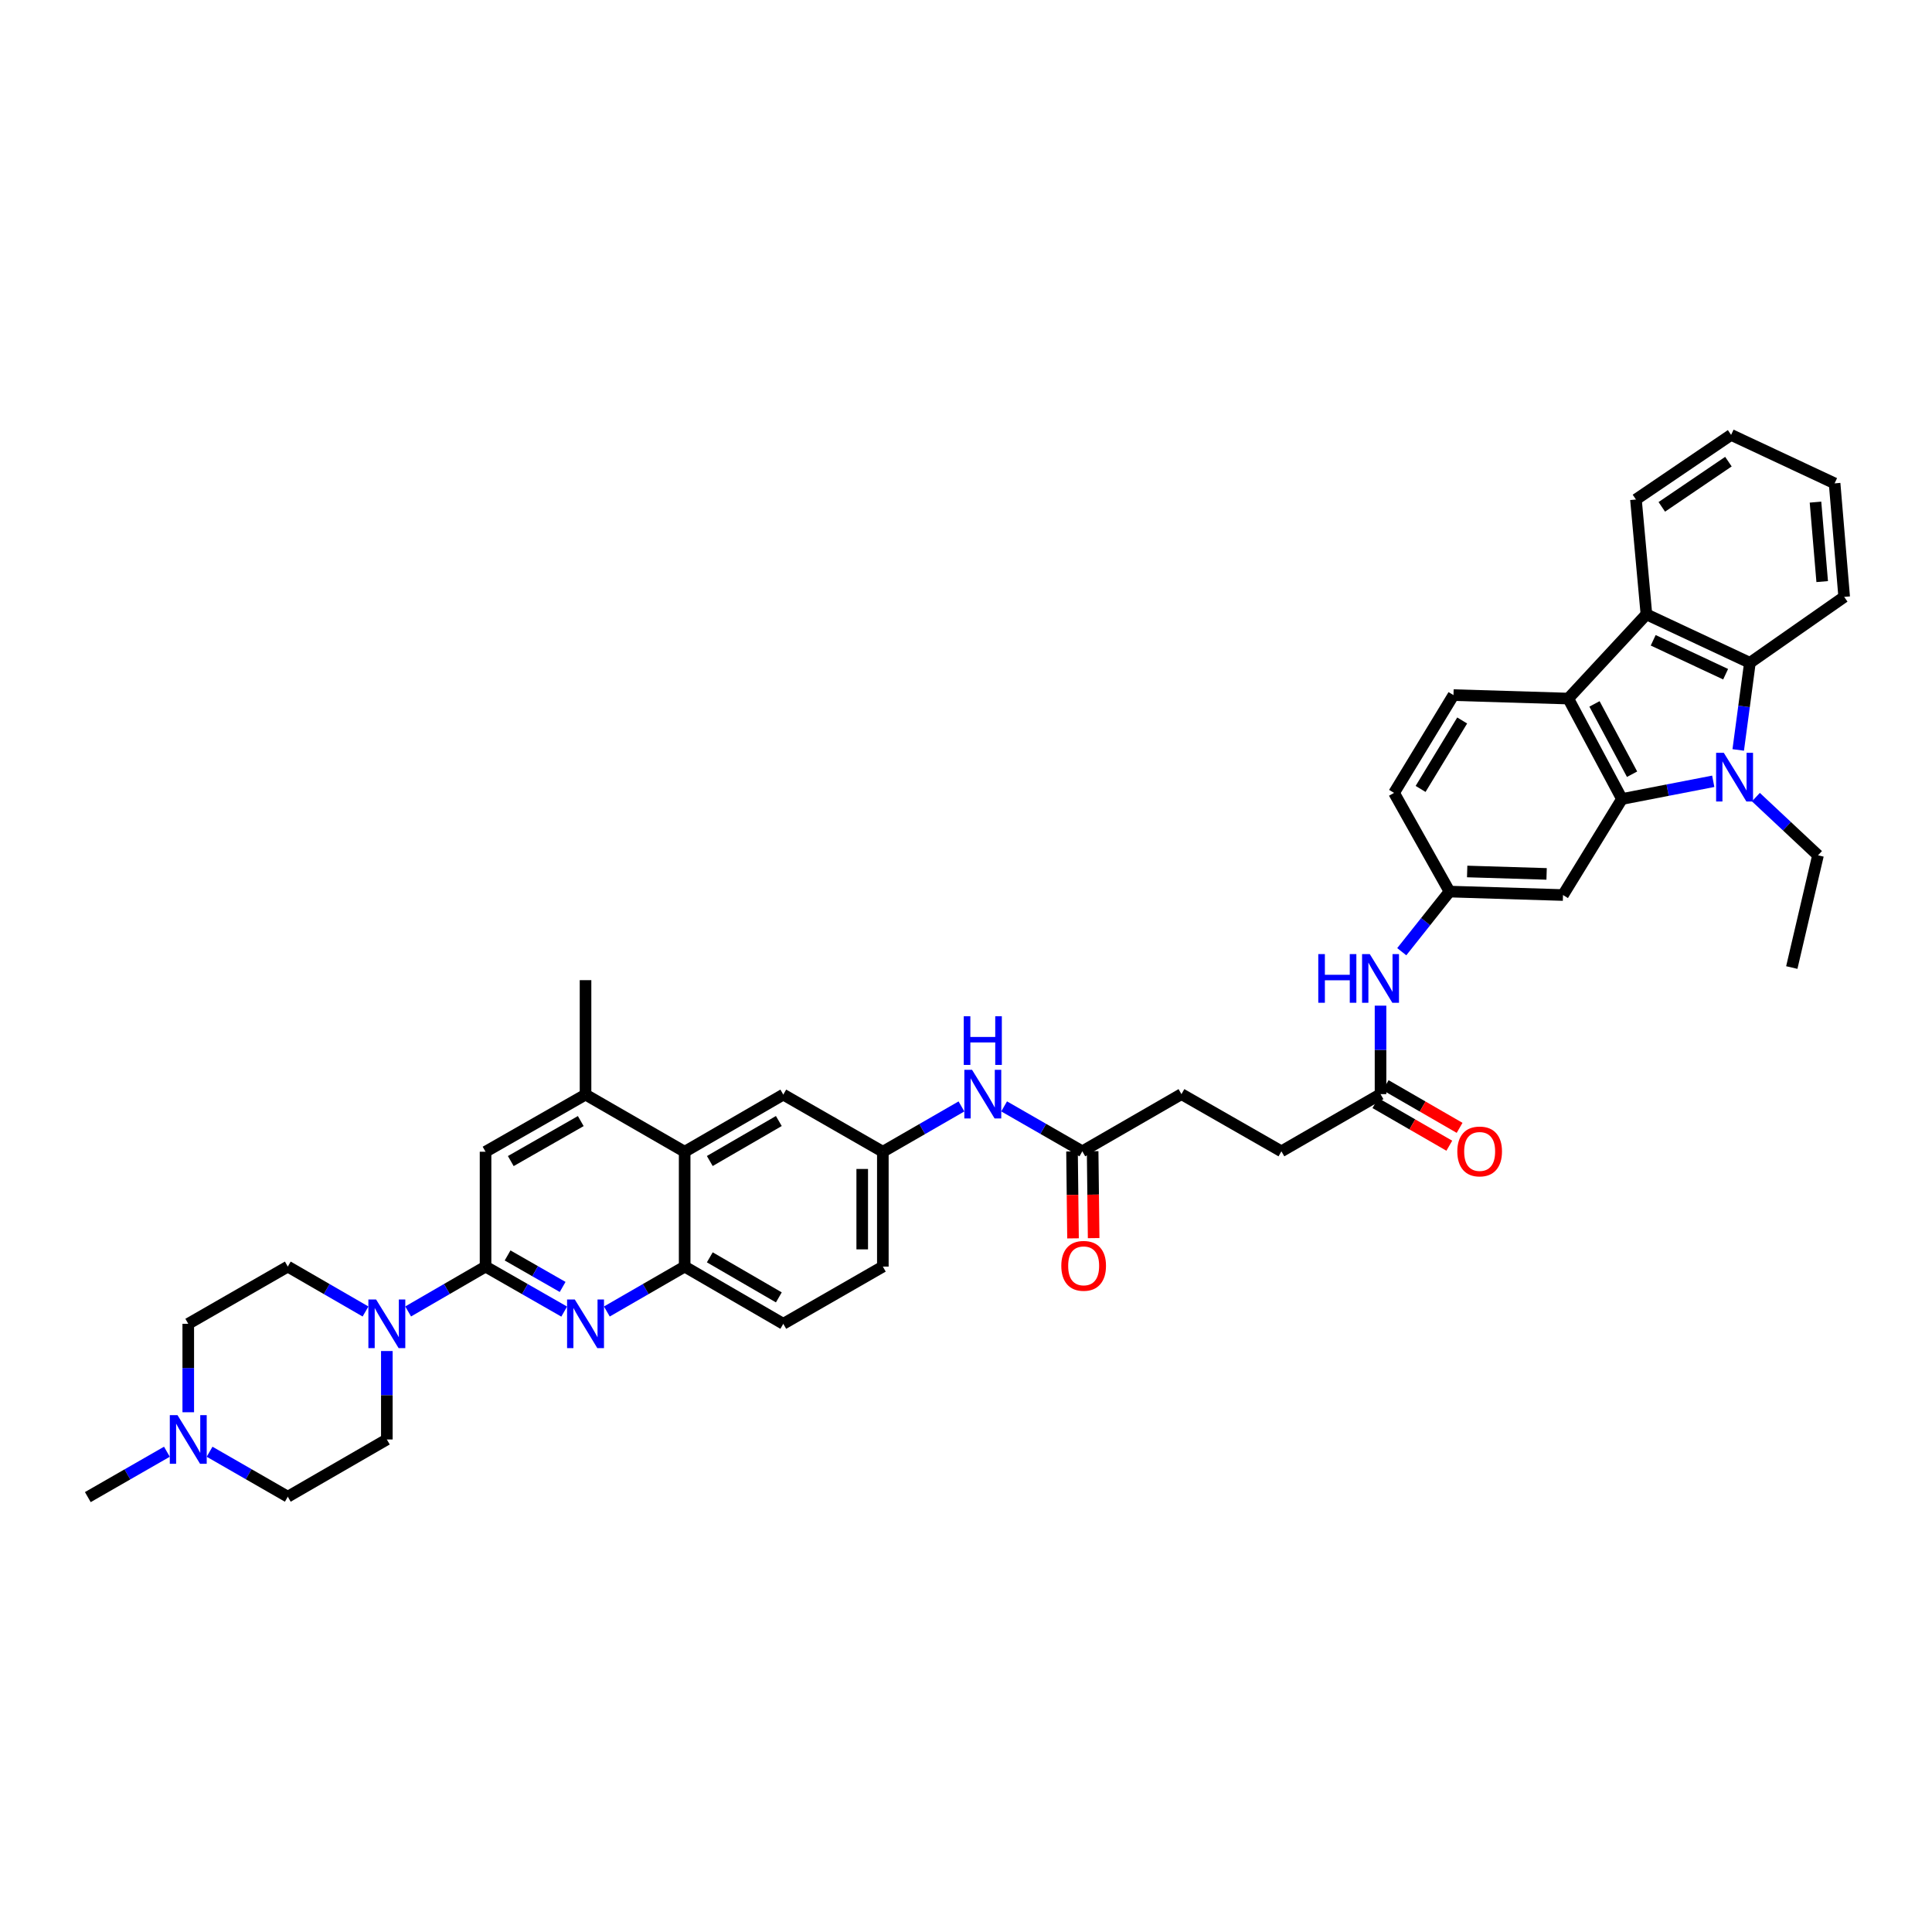 <?xml version='1.0' encoding='iso-8859-1'?>
<svg version='1.1' baseProfile='full'
              xmlns='http://www.w3.org/2000/svg'
                      xmlns:rdkit='http://www.rdkit.org/xml'
                      xmlns:xlink='http://www.w3.org/1999/xlink'
                  xml:space='preserve'
width='1000px' height='1000px' viewBox='0 0 1000 1000'>
<!-- END OF HEADER -->
<rect style='opacity:1.0;fill:#FFFFFF;stroke:none' width='1000' height='1000' x='0' y='0'> </rect>
<path class='bond-0' d='M 886.775,404.397 L 863.145,408.981' style='fill:none;fill-rule:evenodd;stroke:#0000FF;stroke-width:6px;stroke-linecap:butt;stroke-linejoin:miter;stroke-opacity:1' />
<path class='bond-0' d='M 863.145,408.981 L 839.516,413.564' style='fill:none;fill-rule:evenodd;stroke:#000000;stroke-width:6px;stroke-linecap:butt;stroke-linejoin:miter;stroke-opacity:1' />
<path class='bond-3' d='M 899.7,388.168 L 902.721,365.618' style='fill:none;fill-rule:evenodd;stroke:#0000FF;stroke-width:6px;stroke-linecap:butt;stroke-linejoin:miter;stroke-opacity:1' />
<path class='bond-3' d='M 902.721,365.618 L 905.742,343.069' style='fill:none;fill-rule:evenodd;stroke:#000000;stroke-width:6px;stroke-linecap:butt;stroke-linejoin:miter;stroke-opacity:1' />
<path class='bond-29' d='M 908.846,412.592 L 924.921,427.651' style='fill:none;fill-rule:evenodd;stroke:#0000FF;stroke-width:6px;stroke-linecap:butt;stroke-linejoin:miter;stroke-opacity:1' />
<path class='bond-29' d='M 924.921,427.651 L 940.995,442.71' style='fill:none;fill-rule:evenodd;stroke:#000000;stroke-width:6px;stroke-linecap:butt;stroke-linejoin:miter;stroke-opacity:1' />
<path class='bond-1' d='M 839.516,413.564 L 811.722,361.576' style='fill:none;fill-rule:evenodd;stroke:#000000;stroke-width:6px;stroke-linecap:butt;stroke-linejoin:miter;stroke-opacity:1' />
<path class='bond-1' d='M 844.76,400.734 L 825.304,364.342' style='fill:none;fill-rule:evenodd;stroke:#000000;stroke-width:6px;stroke-linecap:butt;stroke-linejoin:miter;stroke-opacity:1' />
<path class='bond-10' d='M 839.516,413.564 L 809.006,463.27' style='fill:none;fill-rule:evenodd;stroke:#000000;stroke-width:6px;stroke-linecap:butt;stroke-linejoin:miter;stroke-opacity:1' />
<path class='bond-13' d='M 811.722,361.576 L 752.315,359.785' style='fill:none;fill-rule:evenodd;stroke:#000000;stroke-width:6px;stroke-linecap:butt;stroke-linejoin:miter;stroke-opacity:1' />
<path class='bond-40' d='M 811.722,361.576 L 852.188,317.985' style='fill:none;fill-rule:evenodd;stroke:#000000;stroke-width:6px;stroke-linecap:butt;stroke-linejoin:miter;stroke-opacity:1' />
<path class='bond-2' d='M 251.32,655.585 L 271.674,667.232' style='fill:none;fill-rule:evenodd;stroke:#000000;stroke-width:6px;stroke-linecap:butt;stroke-linejoin:miter;stroke-opacity:1' />
<path class='bond-2' d='M 271.674,667.232 L 292.027,678.88' style='fill:none;fill-rule:evenodd;stroke:#0000FF;stroke-width:6px;stroke-linecap:butt;stroke-linejoin:miter;stroke-opacity:1' />
<path class='bond-2' d='M 262.728,649.815 L 276.975,657.968' style='fill:none;fill-rule:evenodd;stroke:#000000;stroke-width:6px;stroke-linecap:butt;stroke-linejoin:miter;stroke-opacity:1' />
<path class='bond-2' d='M 276.975,657.968 L 291.223,666.121' style='fill:none;fill-rule:evenodd;stroke:#0000FF;stroke-width:6px;stroke-linecap:butt;stroke-linejoin:miter;stroke-opacity:1' />
<path class='bond-6' d='M 251.32,655.585 L 231.288,667.196' style='fill:none;fill-rule:evenodd;stroke:#000000;stroke-width:6px;stroke-linecap:butt;stroke-linejoin:miter;stroke-opacity:1' />
<path class='bond-6' d='M 231.288,667.196 L 211.257,678.807' style='fill:none;fill-rule:evenodd;stroke:#0000FF;stroke-width:6px;stroke-linecap:butt;stroke-linejoin:miter;stroke-opacity:1' />
<path class='bond-44' d='M 251.32,655.585 L 251.32,596.137' style='fill:none;fill-rule:evenodd;stroke:#000000;stroke-width:6px;stroke-linecap:butt;stroke-linejoin:miter;stroke-opacity:1' />
<path class='bond-5' d='M 905.742,343.069 L 852.188,317.985' style='fill:none;fill-rule:evenodd;stroke:#000000;stroke-width:6px;stroke-linecap:butt;stroke-linejoin:miter;stroke-opacity:1' />
<path class='bond-5' d='M 893.181,348.972 L 855.693,331.414' style='fill:none;fill-rule:evenodd;stroke:#000000;stroke-width:6px;stroke-linecap:butt;stroke-linejoin:miter;stroke-opacity:1' />
<path class='bond-33' d='M 905.742,343.069 L 954.545,308.948' style='fill:none;fill-rule:evenodd;stroke:#000000;stroke-width:6px;stroke-linecap:butt;stroke-linejoin:miter;stroke-opacity:1' />
<path class='bond-4' d='M 314.105,678.83 L 334.241,667.208' style='fill:none;fill-rule:evenodd;stroke:#0000FF;stroke-width:6px;stroke-linecap:butt;stroke-linejoin:miter;stroke-opacity:1' />
<path class='bond-4' d='M 334.241,667.208 L 354.377,655.585' style='fill:none;fill-rule:evenodd;stroke:#000000;stroke-width:6px;stroke-linecap:butt;stroke-linejoin:miter;stroke-opacity:1' />
<path class='bond-34' d='M 852.188,317.985 L 846.762,258.537' style='fill:none;fill-rule:evenodd;stroke:#000000;stroke-width:6px;stroke-linecap:butt;stroke-linejoin:miter;stroke-opacity:1' />
<path class='bond-21' d='M 200.227,699.291 L 200.227,722.18' style='fill:none;fill-rule:evenodd;stroke:#0000FF;stroke-width:6px;stroke-linecap:butt;stroke-linejoin:miter;stroke-opacity:1' />
<path class='bond-21' d='M 200.227,722.18 L 200.227,745.069' style='fill:none;fill-rule:evenodd;stroke:#000000;stroke-width:6px;stroke-linecap:butt;stroke-linejoin:miter;stroke-opacity:1' />
<path class='bond-22' d='M 189.194,678.826 L 169.078,667.205' style='fill:none;fill-rule:evenodd;stroke:#0000FF;stroke-width:6px;stroke-linecap:butt;stroke-linejoin:miter;stroke-opacity:1' />
<path class='bond-22' d='M 169.078,667.205 L 148.962,655.585' style='fill:none;fill-rule:evenodd;stroke:#000000;stroke-width:6px;stroke-linecap:butt;stroke-linejoin:miter;stroke-opacity:1' />
<path class='bond-7' d='M 354.377,655.585 L 405.429,685.199' style='fill:none;fill-rule:evenodd;stroke:#000000;stroke-width:6px;stroke-linecap:butt;stroke-linejoin:miter;stroke-opacity:1' />
<path class='bond-7' d='M 367.391,650.794 L 403.127,671.524' style='fill:none;fill-rule:evenodd;stroke:#000000;stroke-width:6px;stroke-linecap:butt;stroke-linejoin:miter;stroke-opacity:1' />
<path class='bond-43' d='M 354.377,655.585 L 354.377,596.137' style='fill:none;fill-rule:evenodd;stroke:#000000;stroke-width:6px;stroke-linecap:butt;stroke-linejoin:miter;stroke-opacity:1' />
<path class='bond-8' d='M 354.377,596.137 L 405.429,566.564' style='fill:none;fill-rule:evenodd;stroke:#000000;stroke-width:6px;stroke-linecap:butt;stroke-linejoin:miter;stroke-opacity:1' />
<path class='bond-8' d='M 367.385,600.937 L 403.121,580.236' style='fill:none;fill-rule:evenodd;stroke:#000000;stroke-width:6px;stroke-linecap:butt;stroke-linejoin:miter;stroke-opacity:1' />
<path class='bond-9' d='M 354.377,596.137 L 303.071,566.564' style='fill:none;fill-rule:evenodd;stroke:#000000;stroke-width:6px;stroke-linecap:butt;stroke-linejoin:miter;stroke-opacity:1' />
<path class='bond-11' d='M 303.071,566.564 L 251.32,596.137' style='fill:none;fill-rule:evenodd;stroke:#000000;stroke-width:6px;stroke-linecap:butt;stroke-linejoin:miter;stroke-opacity:1' />
<path class='bond-11' d='M 300.604,580.268 L 264.379,600.969' style='fill:none;fill-rule:evenodd;stroke:#000000;stroke-width:6px;stroke-linecap:butt;stroke-linejoin:miter;stroke-opacity:1' />
<path class='bond-36' d='M 303.071,566.564 L 303.071,507.329' style='fill:none;fill-rule:evenodd;stroke:#000000;stroke-width:6px;stroke-linecap:butt;stroke-linejoin:miter;stroke-opacity:1' />
<path class='bond-18' d='M 809.006,463.27 L 750.269,461.479' style='fill:none;fill-rule:evenodd;stroke:#000000;stroke-width:6px;stroke-linecap:butt;stroke-linejoin:miter;stroke-opacity:1' />
<path class='bond-18' d='M 800.521,452.332 L 759.405,451.078' style='fill:none;fill-rule:evenodd;stroke:#000000;stroke-width:6px;stroke-linecap:butt;stroke-linejoin:miter;stroke-opacity:1' />
<path class='bond-12' d='M 97.443,730.977 L 97.443,708.088' style='fill:none;fill-rule:evenodd;stroke:#0000FF;stroke-width:6px;stroke-linecap:butt;stroke-linejoin:miter;stroke-opacity:1' />
<path class='bond-12' d='M 97.443,708.088 L 97.443,685.199' style='fill:none;fill-rule:evenodd;stroke:#000000;stroke-width:6px;stroke-linecap:butt;stroke-linejoin:miter;stroke-opacity:1' />
<path class='bond-35' d='M 86.391,751.411 L 65.923,763.157' style='fill:none;fill-rule:evenodd;stroke:#0000FF;stroke-width:6px;stroke-linecap:butt;stroke-linejoin:miter;stroke-opacity:1' />
<path class='bond-35' d='M 65.923,763.157 L 45.455,774.902' style='fill:none;fill-rule:evenodd;stroke:#000000;stroke-width:6px;stroke-linecap:butt;stroke-linejoin:miter;stroke-opacity:1' />
<path class='bond-45' d='M 108.482,751.415 L 128.722,763.052' style='fill:none;fill-rule:evenodd;stroke:#0000FF;stroke-width:6px;stroke-linecap:butt;stroke-linejoin:miter;stroke-opacity:1' />
<path class='bond-45' d='M 128.722,763.052 L 148.962,774.689' style='fill:none;fill-rule:evenodd;stroke:#000000;stroke-width:6px;stroke-linecap:butt;stroke-linejoin:miter;stroke-opacity:1' />
<path class='bond-42' d='M 752.315,359.785 L 721.562,410.398' style='fill:none;fill-rule:evenodd;stroke:#000000;stroke-width:6px;stroke-linecap:butt;stroke-linejoin:miter;stroke-opacity:1' />
<path class='bond-42' d='M 756.824,372.92 L 735.297,408.349' style='fill:none;fill-rule:evenodd;stroke:#000000;stroke-width:6px;stroke-linecap:butt;stroke-linejoin:miter;stroke-opacity:1' />
<path class='bond-14' d='M 714.559,566.321 L 714.559,543.424' style='fill:none;fill-rule:evenodd;stroke:#000000;stroke-width:6px;stroke-linecap:butt;stroke-linejoin:miter;stroke-opacity:1' />
<path class='bond-14' d='M 714.559,543.424 L 714.559,520.527' style='fill:none;fill-rule:evenodd;stroke:#0000FF;stroke-width:6px;stroke-linecap:butt;stroke-linejoin:miter;stroke-opacity:1' />
<path class='bond-24' d='M 711.892,570.944 L 731.023,581.982' style='fill:none;fill-rule:evenodd;stroke:#000000;stroke-width:6px;stroke-linecap:butt;stroke-linejoin:miter;stroke-opacity:1' />
<path class='bond-24' d='M 731.023,581.982 L 750.154,593.02' style='fill:none;fill-rule:evenodd;stroke:#FF0000;stroke-width:6px;stroke-linecap:butt;stroke-linejoin:miter;stroke-opacity:1' />
<path class='bond-24' d='M 717.226,561.698 L 736.357,572.736' style='fill:none;fill-rule:evenodd;stroke:#000000;stroke-width:6px;stroke-linecap:butt;stroke-linejoin:miter;stroke-opacity:1' />
<path class='bond-24' d='M 736.357,572.736 L 755.488,583.775' style='fill:none;fill-rule:evenodd;stroke:#FF0000;stroke-width:6px;stroke-linecap:butt;stroke-linejoin:miter;stroke-opacity:1' />
<path class='bond-30' d='M 714.559,566.321 L 663.253,595.923' style='fill:none;fill-rule:evenodd;stroke:#000000;stroke-width:6px;stroke-linecap:butt;stroke-linejoin:miter;stroke-opacity:1' />
<path class='bond-15' d='M 560.213,595.923 L 611.519,566.321' style='fill:none;fill-rule:evenodd;stroke:#000000;stroke-width:6px;stroke-linecap:butt;stroke-linejoin:miter;stroke-opacity:1' />
<path class='bond-17' d='M 560.213,595.923 L 539.973,584.294' style='fill:none;fill-rule:evenodd;stroke:#000000;stroke-width:6px;stroke-linecap:butt;stroke-linejoin:miter;stroke-opacity:1' />
<path class='bond-17' d='M 539.973,584.294 L 519.732,572.664' style='fill:none;fill-rule:evenodd;stroke:#0000FF;stroke-width:6px;stroke-linecap:butt;stroke-linejoin:miter;stroke-opacity:1' />
<path class='bond-25' d='M 554.876,595.985 L 555.136,618.479' style='fill:none;fill-rule:evenodd;stroke:#000000;stroke-width:6px;stroke-linecap:butt;stroke-linejoin:miter;stroke-opacity:1' />
<path class='bond-25' d='M 555.136,618.479 L 555.395,640.972' style='fill:none;fill-rule:evenodd;stroke:#FF0000;stroke-width:6px;stroke-linecap:butt;stroke-linejoin:miter;stroke-opacity:1' />
<path class='bond-25' d='M 565.55,595.862 L 565.809,618.356' style='fill:none;fill-rule:evenodd;stroke:#000000;stroke-width:6px;stroke-linecap:butt;stroke-linejoin:miter;stroke-opacity:1' />
<path class='bond-25' d='M 565.809,618.356 L 566.068,640.849' style='fill:none;fill-rule:evenodd;stroke:#FF0000;stroke-width:6px;stroke-linecap:butt;stroke-linejoin:miter;stroke-opacity:1' />
<path class='bond-16' d='M 725.547,492.601 L 737.908,477.04' style='fill:none;fill-rule:evenodd;stroke:#0000FF;stroke-width:6px;stroke-linecap:butt;stroke-linejoin:miter;stroke-opacity:1' />
<path class='bond-16' d='M 737.908,477.04 L 750.269,461.479' style='fill:none;fill-rule:evenodd;stroke:#000000;stroke-width:6px;stroke-linecap:butt;stroke-linejoin:miter;stroke-opacity:1' />
<path class='bond-20' d='M 497.647,572.687 L 477.304,584.412' style='fill:none;fill-rule:evenodd;stroke:#0000FF;stroke-width:6px;stroke-linecap:butt;stroke-linejoin:miter;stroke-opacity:1' />
<path class='bond-20' d='M 477.304,584.412 L 456.96,596.137' style='fill:none;fill-rule:evenodd;stroke:#000000;stroke-width:6px;stroke-linecap:butt;stroke-linejoin:miter;stroke-opacity:1' />
<path class='bond-28' d='M 750.269,461.479 L 721.562,410.398' style='fill:none;fill-rule:evenodd;stroke:#000000;stroke-width:6px;stroke-linecap:butt;stroke-linejoin:miter;stroke-opacity:1' />
<path class='bond-19' d='M 405.429,566.564 L 456.96,596.137' style='fill:none;fill-rule:evenodd;stroke:#000000;stroke-width:6px;stroke-linecap:butt;stroke-linejoin:miter;stroke-opacity:1' />
<path class='bond-32' d='M 456.96,596.137 L 456.96,655.585' style='fill:none;fill-rule:evenodd;stroke:#000000;stroke-width:6px;stroke-linecap:butt;stroke-linejoin:miter;stroke-opacity:1' />
<path class='bond-32' d='M 446.286,605.054 L 446.286,646.668' style='fill:none;fill-rule:evenodd;stroke:#000000;stroke-width:6px;stroke-linecap:butt;stroke-linejoin:miter;stroke-opacity:1' />
<path class='bond-26' d='M 200.227,745.069 L 148.962,774.689' style='fill:none;fill-rule:evenodd;stroke:#000000;stroke-width:6px;stroke-linecap:butt;stroke-linejoin:miter;stroke-opacity:1' />
<path class='bond-27' d='M 148.962,655.585 L 97.443,685.199' style='fill:none;fill-rule:evenodd;stroke:#000000;stroke-width:6px;stroke-linecap:butt;stroke-linejoin:miter;stroke-opacity:1' />
<path class='bond-23' d='M 405.429,685.199 L 456.96,655.585' style='fill:none;fill-rule:evenodd;stroke:#000000;stroke-width:6px;stroke-linecap:butt;stroke-linejoin:miter;stroke-opacity:1' />
<path class='bond-37' d='M 940.995,442.71 L 927.428,500.795' style='fill:none;fill-rule:evenodd;stroke:#000000;stroke-width:6px;stroke-linecap:butt;stroke-linejoin:miter;stroke-opacity:1' />
<path class='bond-31' d='M 663.253,595.923 L 611.519,566.321' style='fill:none;fill-rule:evenodd;stroke:#000000;stroke-width:6px;stroke-linecap:butt;stroke-linejoin:miter;stroke-opacity:1' />
<path class='bond-38' d='M 954.545,308.948 L 949.588,250.187' style='fill:none;fill-rule:evenodd;stroke:#000000;stroke-width:6px;stroke-linecap:butt;stroke-linejoin:miter;stroke-opacity:1' />
<path class='bond-38' d='M 943.166,301.031 L 939.695,259.899' style='fill:none;fill-rule:evenodd;stroke:#000000;stroke-width:6px;stroke-linecap:butt;stroke-linejoin:miter;stroke-opacity:1' />
<path class='bond-41' d='M 846.762,258.537 L 896.022,225.098' style='fill:none;fill-rule:evenodd;stroke:#000000;stroke-width:6px;stroke-linecap:butt;stroke-linejoin:miter;stroke-opacity:1' />
<path class='bond-41' d='M 860.146,262.352 L 894.628,238.945' style='fill:none;fill-rule:evenodd;stroke:#000000;stroke-width:6px;stroke-linecap:butt;stroke-linejoin:miter;stroke-opacity:1' />
<path class='bond-39' d='M 949.588,250.187 L 896.022,225.098' style='fill:none;fill-rule:evenodd;stroke:#000000;stroke-width:6px;stroke-linecap:butt;stroke-linejoin:miter;stroke-opacity:1' />
<path  class='atom-0' d='M 892.245 389.661
L 900.5 403.003
Q 901.318 404.32, 902.634 406.703
Q 903.951 409.087, 904.022 409.23
L 904.022 389.661
L 907.366 389.661
L 907.366 414.851
L 903.915 414.851
L 895.056 400.264
Q 894.024 398.556, 892.921 396.599
Q 891.854 394.642, 891.533 394.037
L 891.533 414.851
L 888.26 414.851
L 888.26 389.661
L 892.245 389.661
' fill='#0000FF'/>
<path  class='atom-5' d='M 297.503 672.604
L 305.757 685.947
Q 306.576 687.263, 307.892 689.647
Q 309.209 692.031, 309.28 692.173
L 309.28 672.604
L 312.624 672.604
L 312.624 697.795
L 309.173 697.795
L 300.314 683.207
Q 299.282 681.499, 298.179 679.542
Q 297.111 677.585, 296.791 676.98
L 296.791 697.795
L 293.518 697.795
L 293.518 672.604
L 297.503 672.604
' fill='#0000FF'/>
<path  class='atom-7' d='M 194.659 672.604
L 202.914 685.947
Q 203.732 687.263, 205.048 689.647
Q 206.365 692.031, 206.436 692.173
L 206.436 672.604
L 209.78 672.604
L 209.78 697.795
L 206.329 697.795
L 197.47 683.207
Q 196.438 681.499, 195.335 679.542
Q 194.268 677.585, 193.947 676.98
L 193.947 697.795
L 190.674 697.795
L 190.674 672.604
L 194.659 672.604
' fill='#0000FF'/>
<path  class='atom-13' d='M 91.874 732.473
L 100.129 745.816
Q 100.947 747.132, 102.264 749.516
Q 103.58 751.9, 103.651 752.042
L 103.651 732.473
L 106.996 732.473
L 106.996 757.664
L 103.545 757.664
L 94.685 743.076
Q 93.653 741.368, 92.55 739.411
Q 91.483 737.455, 91.163 736.85
L 91.163 757.664
L 87.889 757.664
L 87.889 732.473
L 91.874 732.473
' fill='#0000FF'/>
<path  class='atom-17' d='M 682.341 493.839
L 685.757 493.839
L 685.757 504.548
L 698.637 504.548
L 698.637 493.839
L 702.052 493.839
L 702.052 519.029
L 698.637 519.029
L 698.637 507.395
L 685.757 507.395
L 685.757 519.029
L 682.341 519.029
L 682.341 493.839
' fill='#0000FF'/>
<path  class='atom-17' d='M 708.991 493.839
L 717.245 507.181
Q 718.063 508.498, 719.38 510.882
Q 720.696 513.265, 720.768 513.408
L 720.768 493.839
L 724.112 493.839
L 724.112 519.029
L 720.661 519.029
L 711.801 504.442
Q 710.77 502.734, 709.667 500.777
Q 708.599 498.82, 708.279 498.215
L 708.279 519.029
L 705.006 519.029
L 705.006 493.839
L 708.991 493.839
' fill='#0000FF'/>
<path  class='atom-18' d='M 503.125 553.726
L 511.38 567.068
Q 512.198 568.385, 513.514 570.768
Q 514.831 573.152, 514.902 573.295
L 514.902 553.726
L 518.247 553.726
L 518.247 578.916
L 514.795 578.916
L 505.936 564.329
Q 504.904 562.621, 503.801 560.664
Q 502.734 558.707, 502.414 558.102
L 502.414 578.916
L 499.14 578.916
L 499.14 553.726
L 503.125 553.726
' fill='#0000FF'/>
<path  class='atom-18' d='M 498.838 526.016
L 502.253 526.016
L 502.253 536.726
L 515.133 536.726
L 515.133 526.016
L 518.549 526.016
L 518.549 551.207
L 515.133 551.207
L 515.133 539.572
L 502.253 539.572
L 502.253 551.207
L 498.838 551.207
L 498.838 526.016
' fill='#0000FF'/>
<path  class='atom-25' d='M 754.302 595.995
Q 754.302 589.946, 757.29 586.566
Q 760.279 583.186, 765.865 583.186
Q 771.451 583.186, 774.44 586.566
Q 777.429 589.946, 777.429 595.995
Q 777.429 602.114, 774.404 605.601
Q 771.38 609.052, 765.865 609.052
Q 760.315 609.052, 757.29 605.601
Q 754.302 602.15, 754.302 595.995
M 765.865 606.206
Q 769.708 606.206, 771.771 603.644
Q 773.871 601.047, 773.871 595.995
Q 773.871 591.049, 771.771 588.558
Q 769.708 586.032, 765.865 586.032
Q 762.022 586.032, 759.923 588.523
Q 757.86 591.013, 757.86 595.995
Q 757.86 601.083, 759.923 603.644
Q 762.022 606.206, 765.865 606.206
' fill='#FF0000'/>
<path  class='atom-26' d='M 549.332 655.2
Q 549.332 649.151, 552.32 645.771
Q 555.309 642.391, 560.895 642.391
Q 566.481 642.391, 569.47 645.771
Q 572.459 649.151, 572.459 655.2
Q 572.459 661.319, 569.434 664.806
Q 566.41 668.257, 560.895 668.257
Q 555.345 668.257, 552.32 664.806
Q 549.332 661.355, 549.332 655.2
M 560.895 665.411
Q 564.738 665.411, 566.801 662.849
Q 568.901 660.252, 568.901 655.2
Q 568.901 650.254, 566.801 647.763
Q 564.738 645.237, 560.895 645.237
Q 557.052 645.237, 554.953 647.728
Q 552.89 650.218, 552.89 655.2
Q 552.89 660.288, 554.953 662.849
Q 557.052 665.411, 560.895 665.411
' fill='#FF0000'/>
</svg>
